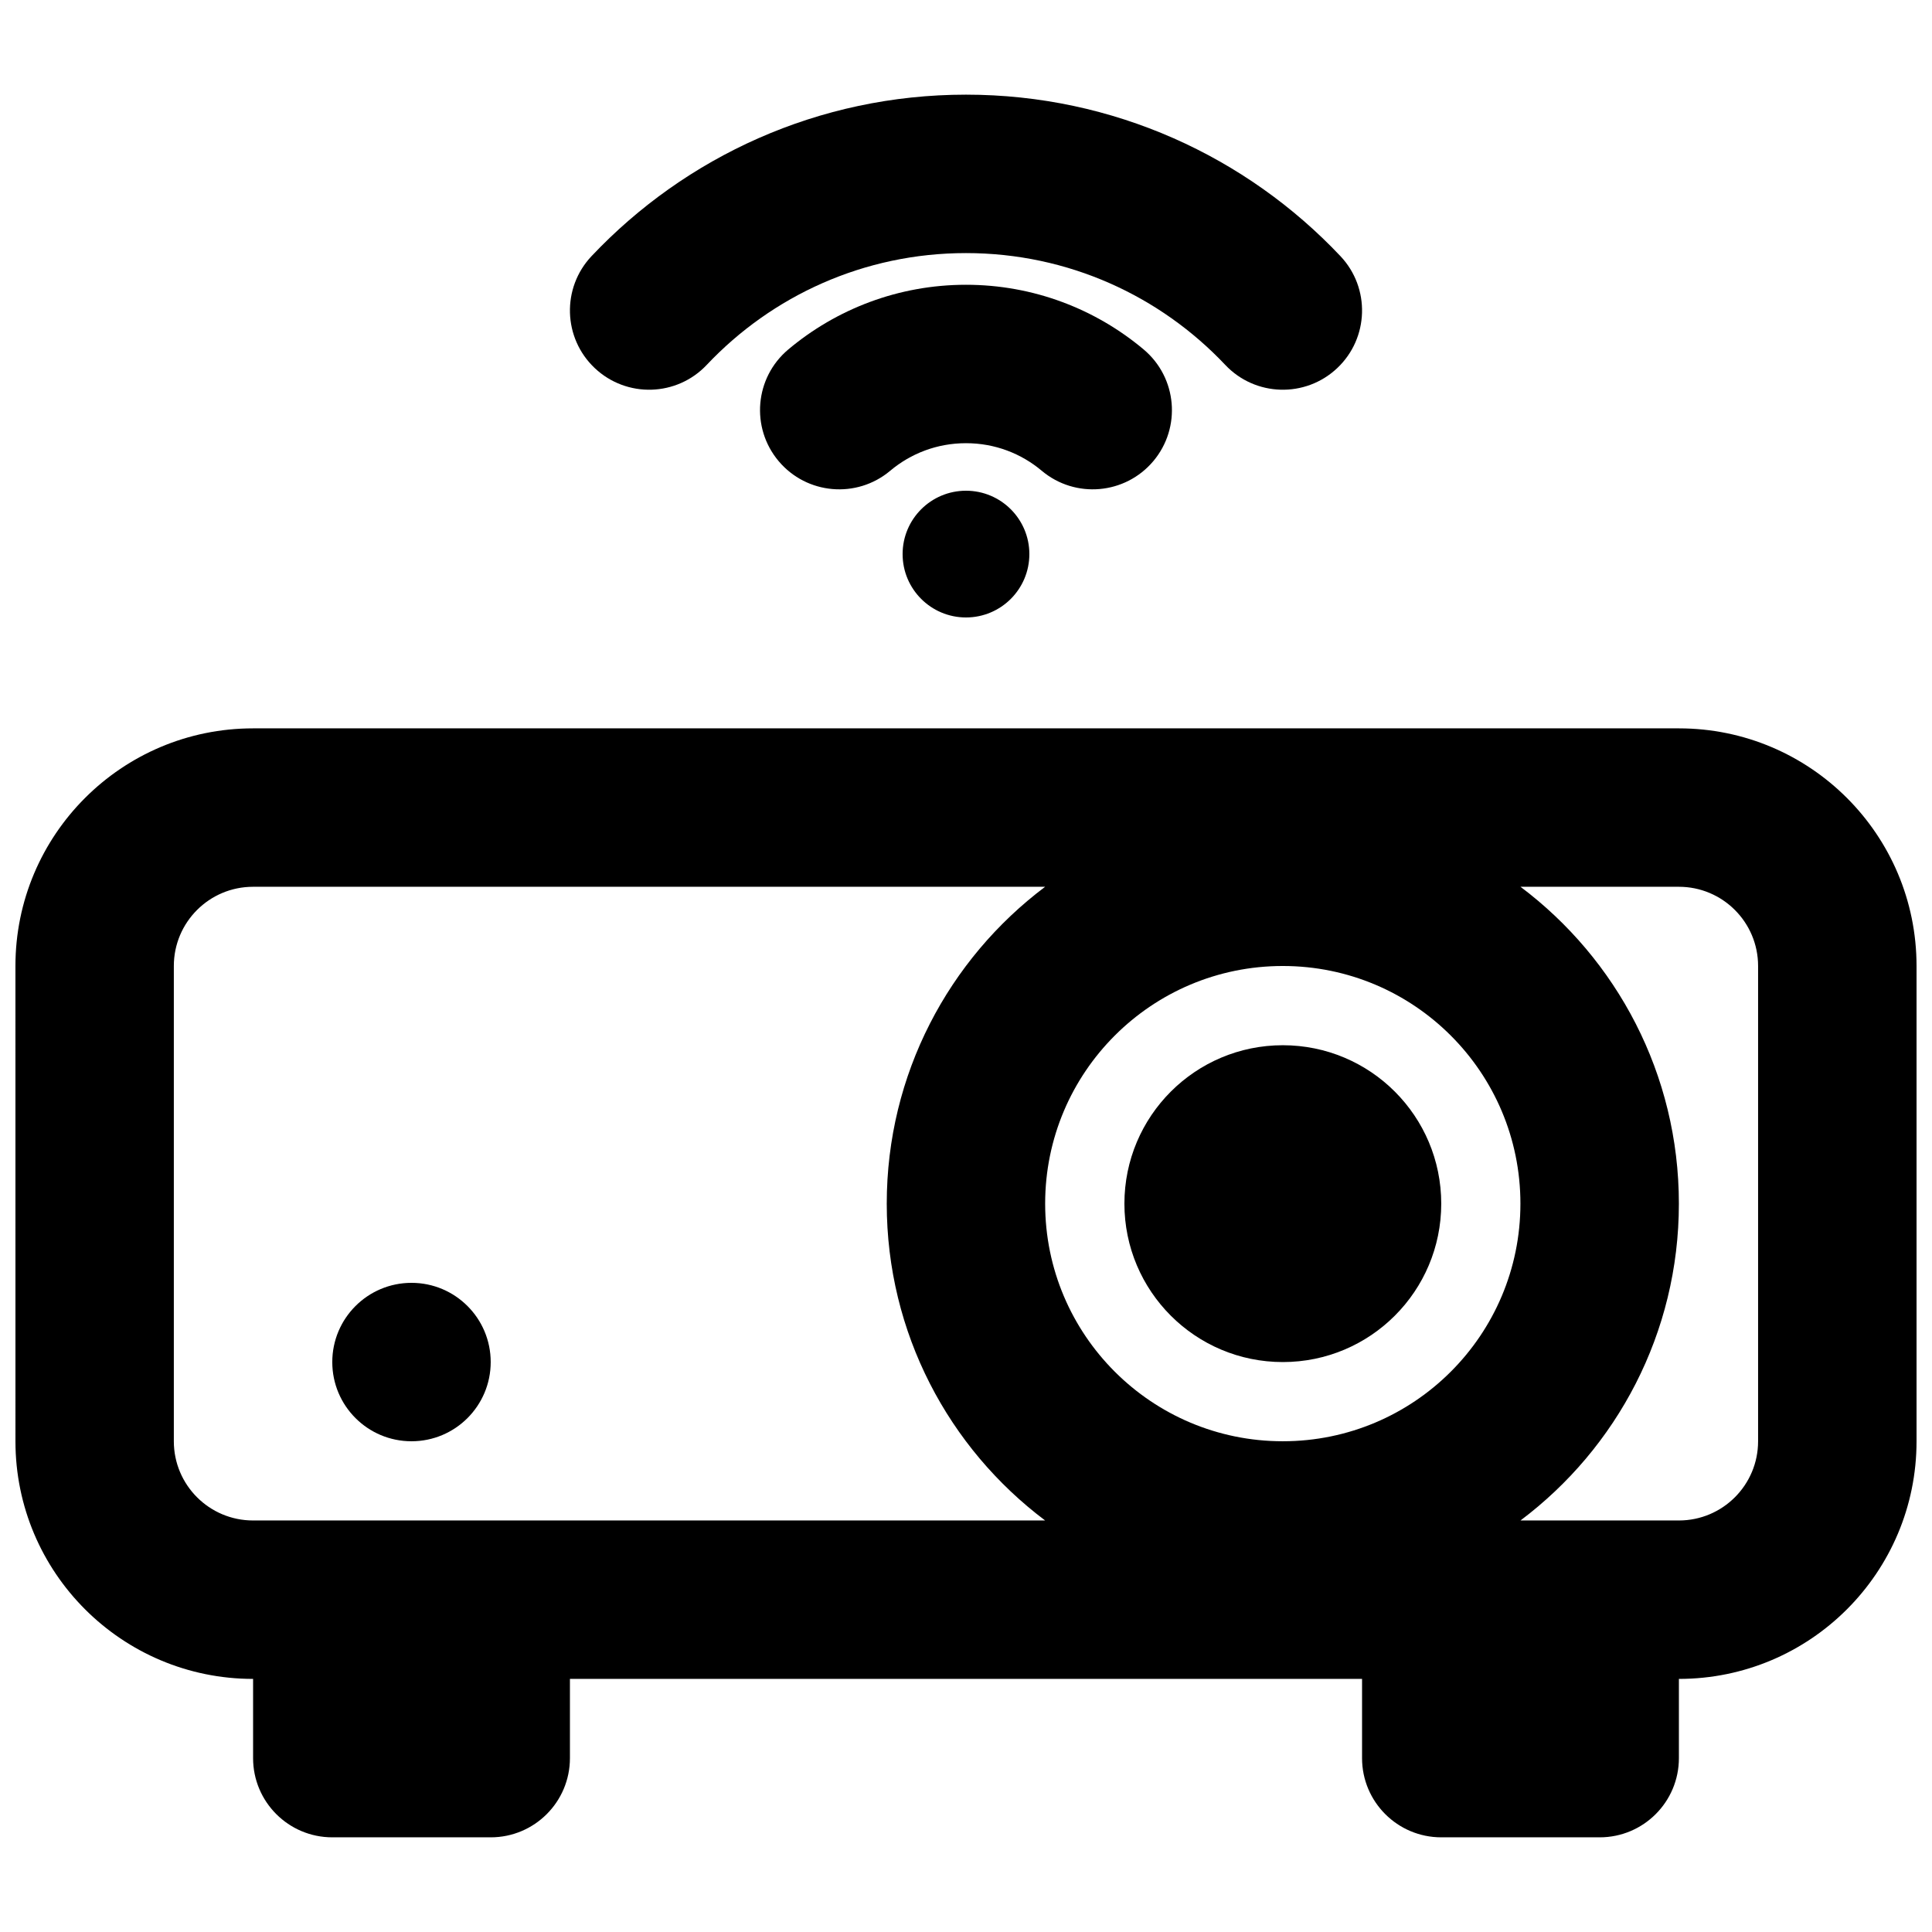 <?xml version="1.0" encoding="UTF-8"?>
<!-- Uploaded to: SVG Repo, www.svgrepo.com, Generator: SVG Repo Mixer Tools -->
<svg width="800px" height="800px" version="1.1" viewBox="144 144 512 512" xmlns="http://www.w3.org/2000/svg">
 <defs>
  <clipPath id="a">
   <path d="m148.09 337h503.81v294h-503.81z"/>
  </clipPath>
 </defs>
 <path d="m400 211.07c-27.074 0-51.457 11.359-68.707 29.629-7.957 8.434-21.242 8.812-29.672 0.855-8.434-7.957-8.812-21.246-0.855-29.676 24.852-26.32 60.137-42.793 99.234-42.793s74.379 16.473 99.23 42.793c7.961 8.43 7.578 21.719-0.852 29.676-8.43 7.957-21.719 7.578-29.676-0.855-17.25-18.27-41.633-29.629-68.703-29.629z"/>
 <path d="m379.91 268.76c5.441-4.574 12.418-7.309 20.086-7.309s14.641 2.734 20.082 7.309c8.879 7.457 22.117 6.305 29.578-2.57 7.457-8.879 6.305-22.121-2.57-29.578-12.723-10.688-29.18-17.145-47.09-17.145s-34.371 6.457-47.09 17.145c-8.879 7.457-10.027 20.699-2.57 29.578 7.457 8.875 20.699 10.027 29.574 2.57z"/>
 <path d="m416.79 290.84c0 9.273-7.519 16.793-16.793 16.793-9.277 0-16.797-7.519-16.797-16.793 0-9.273 7.519-16.793 16.797-16.793 9.273 0 16.793 7.519 16.793 16.793z"/>
 <path d="m253.05 525.95c11.594 0 20.992-9.395 20.992-20.992 0-11.594-9.398-20.992-20.992-20.992s-20.992 9.398-20.992 20.992c0 11.598 9.398 20.992 20.992 20.992z"/>
 <path d="m483.96 504.96c-23.188 0-41.98-18.793-41.98-41.98 0-23.191 18.793-41.984 41.98-41.984 23.191 0 41.984 18.793 41.984 41.984 0 23.188-18.793 41.98-41.984 41.98z"/>
 <g clip-path="url(#a)">
  <path d="m148.09 400c0-34.781 28.195-62.977 62.977-62.977h377.86c34.781 0 62.977 28.195 62.977 62.977v125.95c0 34.785-28.195 62.977-62.977 62.977v20.992c0 11.594-9.398 20.992-20.992 20.992h-41.984c-11.594 0-20.992-9.398-20.992-20.992v-20.992h-209.92v20.992c0 11.594-9.398 20.992-20.992 20.992h-41.984c-11.594 0-20.992-9.398-20.992-20.992v-20.992c-34.781 0-62.977-28.191-62.977-62.977zm440.83 146.94h-41.973c25.488-19.148 41.973-49.633 41.973-83.965 0-34.336-16.484-64.82-41.973-83.969h41.973c11.594 0 20.992 9.398 20.992 20.992v125.95c0 11.594-9.398 20.992-20.992 20.992zm-377.86 0h209.91c-25.488-19.148-41.973-49.633-41.973-83.965 0-34.336 16.484-64.82 41.973-83.969h-209.91c-11.594 0-20.992 9.398-20.992 20.992v125.95c0 11.594 9.398 20.992 20.992 20.992zm272.89-20.992c-34.781 0-62.973-28.191-62.973-62.973 0-34.785 28.191-62.977 62.973-62.977 34.785 0 62.977 28.191 62.977 62.977 0 34.781-28.191 62.973-62.977 62.973z" fill-rule="evenodd"/>
 </g>
</svg>